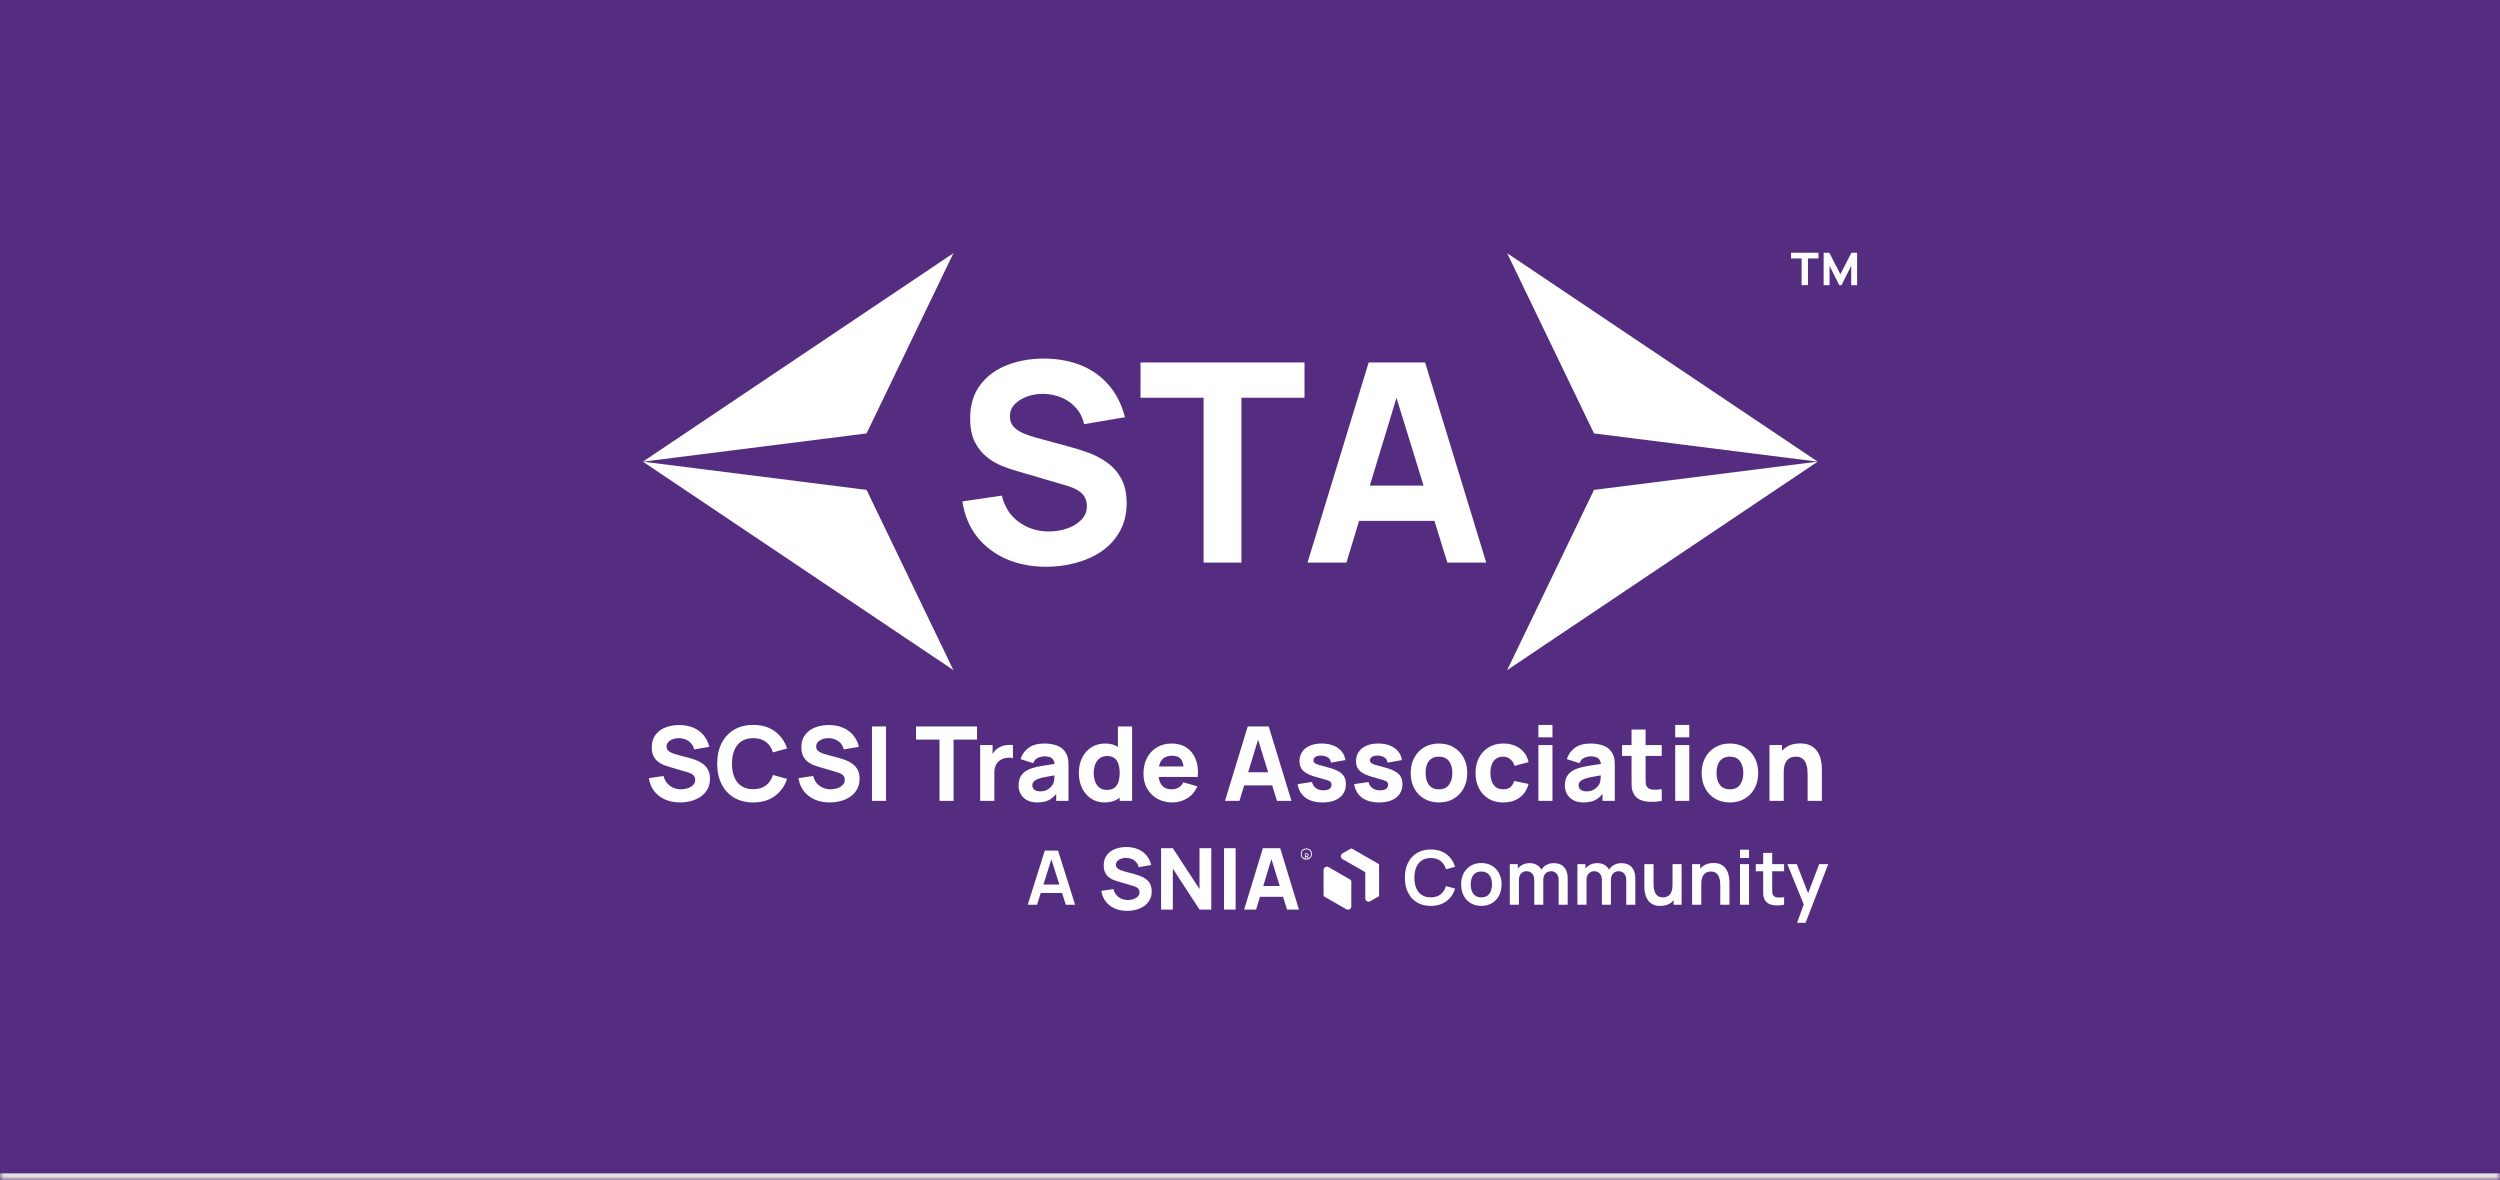 <svg width="339" height="160" viewBox="0 0 339 160" fill="none" xmlns="http://www.w3.org/2000/svg">
<mask id="path-1-inside-1_10967_31567" fill="white">
<path d="M0 0H339V160H0V0Z"/>
</mask>
<path d="M0 0H339V160H0V0Z" fill="#552D80"/>
<path d="M339 159.102H0V160.898H339V159.102Z" fill="#E0E0E0" mask="url(#path-1-inside-1_10967_31567)"/>
<path d="M129.283 34.332L87.175 62.6L117.505 58.772L129.283 34.332Z" fill="white"/>
<path d="M129.283 90.868L87.175 62.6L117.505 66.428L129.283 90.868Z" fill="white"/>
<path d="M204.37 90.868L246.478 62.6L216.149 66.428L204.37 90.868Z" fill="white"/>
<path d="M204.37 34.332L246.478 62.6L216.149 58.772L204.37 34.332Z" fill="white"/>
<path d="M141.88 76.853C139.87 76.853 138.054 76.501 136.434 75.798C134.826 75.082 133.5 74.064 132.457 72.745C131.427 71.413 130.774 69.83 130.497 67.996L135.849 67.204C136.226 68.762 137.005 69.962 138.186 70.804C139.367 71.646 140.712 72.067 142.219 72.067C143.061 72.067 143.878 71.935 144.669 71.671C145.461 71.407 146.108 71.017 146.61 70.502C147.125 69.987 147.383 69.353 147.383 68.599C147.383 68.323 147.339 68.059 147.251 67.807C147.176 67.544 147.044 67.299 146.855 67.072C146.667 66.846 146.397 66.633 146.045 66.432C145.706 66.231 145.272 66.049 144.744 65.885L137.696 63.812C137.169 63.661 136.553 63.448 135.849 63.171C135.158 62.895 134.486 62.499 133.833 61.984C133.18 61.469 132.633 60.791 132.193 59.949C131.766 59.095 131.553 58.02 131.553 56.726C131.553 54.905 132.011 53.391 132.928 52.185C133.846 50.978 135.071 50.08 136.603 49.49C138.136 48.899 139.832 48.61 141.692 48.623C143.564 48.648 145.234 48.968 146.704 49.584C148.174 50.2 149.406 51.098 150.398 52.279C151.391 53.447 152.107 54.88 152.546 56.576L147.006 57.518C146.805 56.638 146.434 55.897 145.894 55.294C145.354 54.691 144.707 54.232 143.953 53.918C143.212 53.604 142.433 53.435 141.616 53.41C140.812 53.384 140.052 53.498 139.336 53.749C138.632 53.987 138.054 54.339 137.602 54.804C137.162 55.269 136.943 55.822 136.943 56.462C136.943 57.053 137.125 57.537 137.489 57.914C137.853 58.278 138.312 58.573 138.865 58.799C139.418 59.026 139.983 59.214 140.561 59.365L145.272 60.646C145.976 60.835 146.755 61.086 147.609 61.4C148.463 61.702 149.28 62.129 150.059 62.681C150.85 63.222 151.497 63.938 152 64.83C152.515 65.722 152.773 66.853 152.773 68.222C152.773 69.679 152.465 70.955 151.849 72.048C151.246 73.128 150.43 74.026 149.399 74.743C148.369 75.446 147.201 75.974 145.894 76.326C144.6 76.677 143.262 76.853 141.88 76.853ZM163.209 76.288V53.937H154.653V49.151H176.891V53.937H168.335V76.288H163.209ZM177.299 76.288L185.591 49.151H193.242L201.534 76.288H196.257L188.87 52.354H189.85L182.575 76.288H177.299ZM182.274 70.634V65.847H196.596V70.634H182.274Z" fill="white"/>
<path d="M244.3 38.669V35.046H242.869V34.27H246.589V35.046H245.157V38.669H244.3Z" fill="white"/>
<path d="M247.285 38.669V34.27H248.054L249.554 37.19L251.055 34.27H251.824V38.669H251.024V36.042L249.706 38.669H249.403L248.085 36.042V38.669H247.285Z" fill="white"/>
<path d="M92.219 108.812C91.471 108.812 90.796 108.681 90.193 108.42C89.595 108.153 89.102 107.775 88.714 107.284C88.331 106.789 88.088 106.2 87.985 105.518L89.976 105.224C90.116 105.803 90.406 106.249 90.845 106.562C91.284 106.875 91.784 107.032 92.345 107.032C92.658 107.032 92.962 106.983 93.256 106.885C93.55 106.787 93.791 106.642 93.978 106.45C94.17 106.259 94.265 106.023 94.265 105.742C94.265 105.639 94.249 105.541 94.216 105.448C94.188 105.35 94.139 105.259 94.069 105.174C93.999 105.09 93.899 105.011 93.768 104.936C93.642 104.861 93.48 104.794 93.284 104.733L90.663 103.962C90.466 103.906 90.237 103.826 89.976 103.724C89.719 103.621 89.469 103.474 89.226 103.282C88.983 103.09 88.779 102.838 88.616 102.525C88.457 102.207 88.378 101.808 88.378 101.326C88.378 100.649 88.548 100.086 88.889 99.637C89.23 99.189 89.686 98.854 90.256 98.635C90.826 98.415 91.457 98.308 92.149 98.312C92.845 98.322 93.466 98.441 94.013 98.67C94.56 98.899 95.018 99.233 95.387 99.672C95.756 100.107 96.022 100.639 96.186 101.27L94.125 101.621C94.05 101.294 93.913 101.018 93.712 100.794C93.511 100.569 93.27 100.399 92.99 100.282C92.714 100.165 92.424 100.102 92.121 100.093C91.822 100.083 91.539 100.125 91.272 100.219C91.011 100.308 90.796 100.439 90.628 100.611C90.464 100.784 90.382 100.99 90.382 101.228C90.382 101.448 90.45 101.628 90.585 101.768C90.721 101.903 90.892 102.013 91.097 102.097C91.303 102.182 91.513 102.252 91.728 102.308L93.48 102.784C93.742 102.854 94.032 102.948 94.35 103.065C94.667 103.177 94.971 103.336 95.261 103.541C95.555 103.742 95.796 104.009 95.983 104.34C96.174 104.672 96.27 105.093 96.27 105.602C96.27 106.144 96.156 106.618 95.927 107.025C95.702 107.427 95.399 107.761 95.015 108.027C94.632 108.289 94.198 108.485 93.712 108.616C93.23 108.747 92.733 108.812 92.219 108.812ZM102.142 108.812C101.133 108.812 100.262 108.593 99.528 108.153C98.799 107.714 98.236 107.1 97.839 106.31C97.446 105.52 97.25 104.602 97.25 103.555C97.25 102.509 97.446 101.59 97.839 100.801C98.236 100.011 98.799 99.397 99.528 98.957C100.262 98.518 101.133 98.298 102.142 98.298C103.301 98.298 104.273 98.586 105.058 99.16C105.848 99.735 106.404 100.513 106.727 101.495L104.806 102.027C104.619 101.415 104.304 100.941 103.86 100.604C103.416 100.263 102.843 100.093 102.142 100.093C101.502 100.093 100.967 100.235 100.537 100.52C100.112 100.805 99.792 101.207 99.577 101.726C99.362 102.245 99.255 102.854 99.255 103.555C99.255 104.256 99.362 104.866 99.577 105.385C99.792 105.903 100.112 106.305 100.537 106.59C100.967 106.875 101.502 107.018 102.142 107.018C102.843 107.018 103.416 106.847 103.86 106.506C104.304 106.165 104.619 105.691 104.806 105.083L106.727 105.616C106.404 106.597 105.848 107.375 105.058 107.95C104.273 108.525 103.301 108.812 102.142 108.812ZM112.507 108.812C111.76 108.812 111.084 108.681 110.482 108.42C109.884 108.153 109.391 107.775 109.003 107.284C108.62 106.789 108.377 106.2 108.274 105.518L110.264 105.224C110.405 105.803 110.694 106.249 111.134 106.562C111.573 106.875 112.073 107.032 112.634 107.032C112.947 107.032 113.25 106.983 113.545 106.885C113.839 106.787 114.08 106.642 114.267 106.45C114.458 106.259 114.554 106.023 114.554 105.742C114.554 105.639 114.538 105.541 114.505 105.448C114.477 105.35 114.428 105.259 114.358 105.174C114.288 105.09 114.187 105.011 114.056 104.936C113.93 104.861 113.769 104.794 113.573 104.733L110.951 103.962C110.755 103.906 110.526 103.826 110.264 103.724C110.007 103.621 109.757 103.474 109.514 103.282C109.271 103.09 109.068 102.838 108.905 102.525C108.746 102.207 108.666 101.808 108.666 101.326C108.666 100.649 108.837 100.086 109.178 99.637C109.519 99.189 109.975 98.854 110.545 98.635C111.115 98.415 111.746 98.308 112.437 98.312C113.134 98.322 113.755 98.441 114.302 98.67C114.848 98.899 115.306 99.233 115.676 99.672C116.045 100.107 116.311 100.639 116.475 101.27L114.414 101.621C114.339 101.294 114.201 101.018 114 100.794C113.799 100.569 113.559 100.399 113.278 100.282C113.003 100.165 112.713 100.102 112.409 100.093C112.11 100.083 111.827 100.125 111.561 100.219C111.299 100.308 111.084 100.439 110.916 100.611C110.753 100.784 110.671 100.99 110.671 101.228C110.671 101.448 110.739 101.628 110.874 101.768C111.01 101.903 111.18 102.013 111.386 102.097C111.591 102.182 111.802 102.252 112.017 102.308L113.769 102.784C114.031 102.854 114.32 102.948 114.638 103.065C114.956 103.177 115.26 103.336 115.549 103.541C115.844 103.742 116.084 104.009 116.271 104.34C116.463 104.672 116.559 105.093 116.559 105.602C116.559 106.144 116.444 106.618 116.215 107.025C115.991 107.427 115.687 107.761 115.304 108.027C114.921 108.289 114.486 108.485 114 108.616C113.519 108.747 113.021 108.812 112.507 108.812ZM118.24 108.602V98.509H120.146V108.602H118.24ZM127.395 108.602V100.289H124.213V98.509H132.484V100.289H129.302V108.602H127.395ZM132.912 108.602V101.032H134.594V102.882L134.412 102.644C134.51 102.382 134.641 102.144 134.805 101.929C134.968 101.714 135.169 101.537 135.407 101.396C135.59 101.284 135.788 101.198 136.003 101.137C136.218 101.072 136.44 101.032 136.669 101.018C136.898 100.999 137.127 101.004 137.356 101.032V102.812C137.146 102.747 136.9 102.726 136.62 102.749C136.344 102.768 136.094 102.831 135.87 102.939C135.646 103.041 135.456 103.179 135.302 103.352C135.148 103.52 135.031 103.721 134.952 103.955C134.872 104.184 134.833 104.443 134.833 104.733V108.602H132.912ZM140.641 108.812C140.099 108.812 139.639 108.71 139.261 108.504C138.887 108.294 138.602 108.016 138.405 107.67C138.214 107.319 138.118 106.934 138.118 106.513C138.118 106.163 138.172 105.843 138.279 105.553C138.387 105.263 138.56 105.009 138.798 104.789C139.041 104.565 139.366 104.378 139.772 104.228C140.053 104.125 140.387 104.034 140.775 103.955C141.162 103.875 141.602 103.801 142.092 103.731C142.583 103.656 143.123 103.574 143.711 103.485L143.025 103.864C143.025 103.415 142.917 103.086 142.702 102.875C142.487 102.665 142.127 102.56 141.623 102.56C141.342 102.56 141.05 102.628 140.747 102.763C140.443 102.899 140.23 103.139 140.109 103.485L138.384 102.939C138.576 102.312 138.936 101.803 139.464 101.41C139.992 101.018 140.711 100.822 141.623 100.822C142.291 100.822 142.884 100.925 143.403 101.13C143.922 101.336 144.314 101.691 144.581 102.196C144.73 102.476 144.819 102.756 144.847 103.037C144.875 103.317 144.889 103.63 144.889 103.976V108.602H143.221V107.046L143.459 107.368C143.09 107.878 142.69 108.247 142.261 108.476C141.835 108.7 141.296 108.812 140.641 108.812ZM141.048 107.312C141.398 107.312 141.693 107.252 141.931 107.13C142.174 107.004 142.366 106.861 142.506 106.703C142.651 106.544 142.749 106.41 142.8 106.303C142.898 106.097 142.954 105.859 142.968 105.588C142.987 105.312 142.997 105.083 142.997 104.901L143.557 105.041C142.992 105.135 142.534 105.214 142.183 105.28C141.833 105.34 141.55 105.396 141.335 105.448C141.12 105.499 140.931 105.555 140.768 105.616C140.581 105.691 140.429 105.773 140.312 105.861C140.2 105.946 140.116 106.039 140.06 106.142C140.008 106.245 139.983 106.359 139.983 106.485C139.983 106.658 140.025 106.808 140.109 106.934C140.197 107.055 140.321 107.149 140.48 107.214C140.639 107.28 140.828 107.312 141.048 107.312ZM149.782 108.812C149.085 108.812 148.476 108.637 147.952 108.287C147.429 107.936 147.02 107.46 146.726 106.857C146.436 106.254 146.291 105.574 146.291 104.817C146.291 104.046 146.438 103.361 146.733 102.763C147.032 102.16 147.45 101.686 147.987 101.34C148.525 100.995 149.155 100.822 149.88 100.822C150.599 100.822 151.205 100.997 151.695 101.347C152.186 101.698 152.557 102.175 152.81 102.777C153.062 103.38 153.188 104.06 153.188 104.817C153.188 105.574 153.06 106.254 152.803 106.857C152.55 107.46 152.172 107.936 151.667 108.287C151.162 108.637 150.534 108.812 149.782 108.812ZM150.09 107.116C150.515 107.116 150.854 107.02 151.106 106.829C151.363 106.637 151.548 106.368 151.66 106.023C151.772 105.677 151.828 105.275 151.828 104.817C151.828 104.359 151.772 103.957 151.66 103.611C151.548 103.266 151.368 102.997 151.12 102.805C150.877 102.614 150.557 102.518 150.16 102.518C149.735 102.518 149.384 102.623 149.109 102.833C148.838 103.039 148.637 103.317 148.506 103.667C148.375 104.013 148.31 104.396 148.31 104.817C148.31 105.242 148.373 105.63 148.499 105.981C148.625 106.326 148.819 106.602 149.081 106.808C149.342 107.013 149.679 107.116 150.09 107.116ZM151.828 108.602V103.415H151.59V98.509H153.511V108.602H151.828ZM158.992 108.812C158.216 108.812 157.532 108.646 156.938 108.315C156.349 107.978 155.887 107.518 155.55 106.934C155.219 106.345 155.053 105.672 155.053 104.915C155.053 104.088 155.216 103.368 155.543 102.756C155.87 102.144 156.321 101.67 156.896 101.333C157.471 100.992 158.132 100.822 158.88 100.822C159.674 100.822 160.349 101.009 160.905 101.382C161.461 101.756 161.873 102.282 162.139 102.96C162.405 103.637 162.499 104.434 162.419 105.35H160.534V104.649C160.534 103.878 160.41 103.324 160.162 102.988C159.919 102.646 159.52 102.476 158.964 102.476C158.314 102.476 157.835 102.675 157.527 103.072C157.223 103.464 157.071 104.046 157.071 104.817C157.071 105.523 157.223 106.069 157.527 106.457C157.835 106.84 158.286 107.032 158.88 107.032C159.254 107.032 159.574 106.95 159.84 106.787C160.106 106.623 160.31 106.387 160.45 106.079L162.356 106.625C162.071 107.317 161.62 107.854 161.004 108.238C160.391 108.621 159.721 108.812 158.992 108.812ZM156.483 105.35V103.934H161.501V105.35H156.483ZM166.108 108.602L169.192 98.509H172.038L175.122 108.602H173.159L170.411 99.7H170.776L168.07 108.602H166.108ZM167.958 106.499V104.719H173.285V106.499H167.958ZM179.336 108.812C178.383 108.812 177.612 108.597 177.023 108.167C176.439 107.733 176.084 107.121 175.957 106.331L177.906 106.037C177.985 106.392 178.161 106.67 178.432 106.871C178.707 107.072 179.055 107.172 179.476 107.172C179.822 107.172 180.088 107.107 180.275 106.976C180.462 106.84 180.555 106.653 180.555 106.415C180.555 106.266 180.518 106.146 180.443 106.058C180.369 105.964 180.2 105.873 179.939 105.784C179.682 105.696 179.28 105.579 178.733 105.434C178.116 105.275 177.623 105.097 177.254 104.901C176.885 104.705 176.619 104.471 176.455 104.2C176.291 103.925 176.21 103.593 176.21 103.205C176.21 102.719 176.334 102.298 176.581 101.943C176.829 101.583 177.177 101.308 177.626 101.116C178.079 100.92 178.612 100.822 179.224 100.822C179.817 100.822 180.343 100.913 180.801 101.095C181.259 101.277 181.628 101.537 181.908 101.873C182.193 102.21 182.369 102.607 182.434 103.065L180.485 103.415C180.453 103.135 180.331 102.913 180.121 102.749C179.911 102.586 179.626 102.49 179.266 102.462C178.915 102.439 178.633 102.485 178.418 102.602C178.207 102.719 178.102 102.887 178.102 103.107C178.102 103.238 178.147 103.347 178.235 103.436C178.329 103.525 178.518 103.616 178.803 103.71C179.093 103.803 179.532 103.925 180.121 104.074C180.696 104.224 181.156 104.399 181.502 104.6C181.852 104.796 182.107 105.034 182.266 105.315C182.425 105.59 182.504 105.924 182.504 106.317C182.504 107.093 182.224 107.703 181.663 108.146C181.102 108.59 180.327 108.812 179.336 108.812ZM187.002 108.812C186.049 108.812 185.278 108.597 184.689 108.167C184.105 107.733 183.75 107.121 183.624 106.331L185.572 106.037C185.652 106.392 185.827 106.67 186.098 106.871C186.374 107.072 186.722 107.172 187.142 107.172C187.488 107.172 187.755 107.107 187.942 106.976C188.128 106.84 188.222 106.653 188.222 106.415C188.222 106.266 188.185 106.146 188.11 106.058C188.035 105.964 187.867 105.873 187.605 105.784C187.348 105.696 186.946 105.579 186.399 105.434C185.783 105.275 185.29 105.097 184.921 104.901C184.551 104.705 184.285 104.471 184.121 104.2C183.958 103.925 183.876 103.593 183.876 103.205C183.876 102.719 184 102.298 184.248 101.943C184.495 101.583 184.843 101.308 185.292 101.116C185.745 100.92 186.278 100.822 186.89 100.822C187.484 100.822 188.009 100.913 188.467 101.095C188.925 101.277 189.294 101.537 189.575 101.873C189.86 102.21 190.035 102.607 190.1 103.065L188.152 103.415C188.119 103.135 187.998 102.913 187.787 102.749C187.577 102.586 187.292 102.49 186.932 102.462C186.582 102.439 186.299 102.485 186.084 102.602C185.874 102.719 185.769 102.887 185.769 103.107C185.769 103.238 185.813 103.347 185.902 103.436C185.995 103.525 186.185 103.616 186.47 103.71C186.759 103.803 187.199 103.925 187.787 104.074C188.362 104.224 188.822 104.399 189.168 104.6C189.519 104.796 189.773 105.034 189.932 105.315C190.091 105.59 190.17 105.924 190.17 106.317C190.17 107.093 189.89 107.703 189.329 108.146C188.769 108.59 187.993 108.812 187.002 108.812ZM195.117 108.812C194.356 108.812 193.687 108.642 193.113 108.301C192.538 107.96 192.089 107.49 191.767 106.892C191.449 106.289 191.29 105.597 191.29 104.817C191.29 104.027 191.454 103.333 191.781 102.735C192.108 102.132 192.559 101.663 193.134 101.326C193.708 100.99 194.37 100.822 195.117 100.822C195.879 100.822 196.547 100.992 197.122 101.333C197.701 101.675 198.152 102.146 198.475 102.749C198.797 103.347 198.958 104.037 198.958 104.817C198.958 105.602 198.795 106.296 198.468 106.899C198.145 107.497 197.694 107.967 197.115 108.308C196.54 108.644 195.874 108.812 195.117 108.812ZM195.117 107.032C195.729 107.032 196.185 106.826 196.484 106.415C196.788 105.999 196.94 105.467 196.94 104.817C196.94 104.144 196.786 103.607 196.477 103.205C196.173 102.803 195.72 102.602 195.117 102.602C194.701 102.602 194.36 102.696 194.094 102.882C193.828 103.069 193.629 103.329 193.498 103.66C193.372 103.992 193.309 104.378 193.309 104.817C193.309 105.495 193.461 106.034 193.765 106.436C194.073 106.833 194.524 107.032 195.117 107.032ZM203.836 108.812C203.051 108.812 202.378 108.637 201.818 108.287C201.257 107.936 200.827 107.46 200.528 106.857C200.229 106.254 200.079 105.574 200.079 104.817C200.079 104.051 200.233 103.366 200.542 102.763C200.855 102.16 201.294 101.686 201.86 101.34C202.425 100.995 203.093 100.822 203.864 100.822C204.757 100.822 205.504 101.048 206.107 101.502C206.715 101.95 207.103 102.565 207.271 103.345L205.364 103.85C205.252 103.457 205.056 103.151 204.775 102.932C204.5 102.712 204.187 102.602 203.836 102.602C203.434 102.602 203.105 102.7 202.848 102.896C202.591 103.088 202.402 103.352 202.28 103.689C202.159 104.02 202.098 104.396 202.098 104.817C202.098 105.476 202.243 106.011 202.533 106.422C202.827 106.829 203.261 107.032 203.836 107.032C204.266 107.032 204.593 106.934 204.818 106.738C205.042 106.541 205.21 106.261 205.322 105.896L207.271 106.303C207.056 107.107 206.649 107.726 206.051 108.16C205.453 108.595 204.715 108.812 203.836 108.812ZM208.608 99.981V98.298H210.514V99.981H208.608ZM208.608 108.602V101.032H210.514V108.602H208.608ZM214.718 108.812C214.176 108.812 213.716 108.71 213.337 108.504C212.964 108.294 212.679 108.016 212.482 107.67C212.291 107.319 212.195 106.934 212.195 106.513C212.195 106.163 212.249 105.843 212.356 105.553C212.464 105.263 212.637 105.009 212.875 104.789C213.118 104.565 213.443 104.378 213.849 104.228C214.13 104.125 214.464 104.034 214.851 103.955C215.239 103.875 215.679 103.801 216.169 103.731C216.66 103.656 217.2 103.574 217.788 103.485L217.101 103.864C217.101 103.415 216.994 103.086 216.779 102.875C216.564 102.665 216.204 102.56 215.7 102.56C215.419 102.56 215.127 102.628 214.823 102.763C214.52 102.899 214.307 103.139 214.186 103.485L212.461 102.939C212.653 102.312 213.013 101.803 213.541 101.41C214.069 101.018 214.788 100.822 215.7 100.822C216.368 100.822 216.961 100.925 217.48 101.13C217.999 101.336 218.391 101.691 218.658 102.196C218.807 102.476 218.896 102.756 218.924 103.037C218.952 103.317 218.966 103.63 218.966 103.976V108.602H217.298V107.046L217.536 107.368C217.167 107.878 216.767 108.247 216.337 108.476C215.912 108.7 215.373 108.812 214.718 108.812ZM215.125 107.312C215.475 107.312 215.77 107.252 216.008 107.13C216.251 107.004 216.443 106.861 216.583 106.703C216.728 106.544 216.826 106.41 216.877 106.303C216.975 106.097 217.031 105.859 217.045 105.588C217.064 105.312 217.073 105.083 217.073 104.901L217.634 105.041C217.069 105.135 216.611 105.214 216.26 105.28C215.91 105.34 215.627 105.396 215.412 105.448C215.197 105.499 215.008 105.555 214.844 105.616C214.658 105.691 214.506 105.773 214.389 105.861C214.277 105.946 214.193 106.039 214.137 106.142C214.085 106.245 214.059 106.359 214.059 106.485C214.059 106.658 214.101 106.808 214.186 106.934C214.274 107.055 214.398 107.149 214.557 107.214C214.716 107.28 214.905 107.312 215.125 107.312ZM225.331 108.602C224.807 108.7 224.293 108.742 223.788 108.728C223.288 108.719 222.84 108.632 222.443 108.469C222.05 108.301 221.751 108.032 221.545 107.663C221.359 107.317 221.26 106.967 221.251 106.611C221.242 106.252 221.237 105.845 221.237 105.392V98.929H223.144V105.28C223.144 105.574 223.146 105.84 223.151 106.079C223.16 106.312 223.209 106.499 223.298 106.639C223.466 106.906 223.735 107.051 224.104 107.074C224.473 107.097 224.882 107.079 225.331 107.018V108.602ZM219.947 102.504V101.032H225.331V102.504H219.947ZM227.158 99.981V98.298H229.064V99.981H227.158ZM227.158 108.602V101.032H229.064V108.602H227.158ZM234.572 108.812C233.81 108.812 233.142 108.642 232.567 108.301C231.993 107.96 231.544 107.49 231.222 106.892C230.904 106.289 230.745 105.597 230.745 104.817C230.745 104.027 230.909 103.333 231.236 102.735C231.563 102.132 232.014 101.663 232.588 101.326C233.163 100.99 233.824 100.822 234.572 100.822C235.334 100.822 236.002 100.992 236.577 101.333C237.156 101.675 237.607 102.146 237.93 102.749C238.252 103.347 238.413 104.037 238.413 104.817C238.413 105.602 238.25 106.296 237.923 106.899C237.6 107.497 237.149 107.967 236.57 108.308C235.995 108.644 235.329 108.812 234.572 108.812ZM234.572 107.032C235.184 107.032 235.64 106.826 235.939 106.415C236.243 105.999 236.394 105.467 236.394 104.817C236.394 104.144 236.24 103.607 235.932 103.205C235.628 102.803 235.175 102.602 234.572 102.602C234.156 102.602 233.815 102.696 233.549 102.882C233.282 103.069 233.084 103.329 232.953 103.66C232.827 103.992 232.764 104.378 232.764 104.817C232.764 105.495 232.916 106.034 233.219 106.436C233.528 106.833 233.979 107.032 234.572 107.032ZM245.113 108.602V105.027C245.113 104.854 245.104 104.635 245.085 104.368C245.067 104.097 245.008 103.826 244.91 103.555C244.812 103.284 244.651 103.058 244.426 102.875C244.207 102.693 243.894 102.602 243.487 102.602C243.324 102.602 243.148 102.628 242.962 102.679C242.775 102.731 242.599 102.831 242.436 102.981C242.272 103.125 242.137 103.34 242.029 103.625C241.927 103.91 241.875 104.289 241.875 104.761L240.782 104.242C240.782 103.644 240.903 103.083 241.146 102.56C241.389 102.037 241.754 101.614 242.24 101.291C242.73 100.969 243.347 100.808 244.09 100.808C244.684 100.808 245.167 100.908 245.541 101.109C245.915 101.31 246.205 101.565 246.41 101.873C246.62 102.182 246.77 102.504 246.859 102.84C246.948 103.172 247.001 103.476 247.02 103.752C247.039 104.027 247.048 104.228 247.048 104.354V108.602H245.113ZM239.941 108.602V101.032H241.637V103.541H241.875V108.602H239.941Z" fill="white"/>
<path d="M139.359 122.685L141.674 115.344H143.473L145.787 122.685H144.523L142.423 116.099H142.698L140.623 122.685H139.359ZM140.649 121.094V119.947H144.503V121.094H140.649Z" fill="white"/>
<path d="M183.236 119.527V122.907C183.236 123.251 182.862 123.466 182.563 123.295L181.364 122.605L181.35 122.597L179.626 121.606C179.533 121.554 179.476 121.455 179.476 121.348V117.968C179.476 117.623 179.849 117.408 180.149 117.58L181.348 118.269L183.086 119.27C183.179 119.322 183.236 119.421 183.236 119.528V119.527Z" fill="white"/>
<path d="M187.004 117.275V121.431C187.004 121.484 186.976 121.533 186.93 121.561L185.805 122.209C185.505 122.381 185.132 122.166 185.132 121.821V118.354C185.132 118.302 185.104 118.252 185.057 118.225L183.245 117.182L182.046 116.491C181.746 116.32 181.746 115.888 182.046 115.715L183.171 115.069C183.217 115.043 183.275 115.043 183.321 115.069L185.121 116.105L185.135 116.112L186.934 117.147C186.981 117.173 187.009 117.223 187.009 117.277L187.004 117.275Z" fill="white"/>
<path d="M176.946 116.431V115.723H177.199C177.253 115.723 177.299 115.732 177.335 115.751C177.372 115.77 177.399 115.796 177.417 115.83C177.435 115.863 177.444 115.901 177.444 115.945C177.444 115.988 177.435 116.027 177.416 116.06C177.398 116.092 177.371 116.118 177.335 116.136C177.299 116.154 177.253 116.163 177.198 116.163H177.007V116.071H177.188C177.223 116.071 177.251 116.066 177.273 116.056C177.295 116.047 177.311 116.032 177.321 116.013C177.331 115.994 177.336 115.972 177.336 115.945C177.336 115.918 177.331 115.895 177.321 115.876C177.31 115.856 177.294 115.841 177.273 115.831C177.251 115.82 177.222 115.815 177.187 115.815H177.053V116.431H176.946ZM177.296 116.112L177.471 116.431H177.349L177.177 116.112H177.296Z" fill="white"/>
<circle cx="177.141" cy="115.805" r="0.694" stroke="white" stroke-width="0.125"/>
<path d="M152.832 123.513C152.215 123.513 151.659 123.405 151.162 123.19C150.669 122.97 150.262 122.658 149.942 122.254C149.626 121.845 149.426 121.36 149.341 120.797L150.983 120.554C151.098 121.032 151.337 121.4 151.699 121.658C152.061 121.916 152.474 122.045 152.936 122.045C153.194 122.045 153.444 122.005 153.687 121.924C153.93 121.843 154.128 121.724 154.282 121.566C154.44 121.408 154.519 121.213 154.519 120.982C154.519 120.897 154.506 120.816 154.479 120.739C154.456 120.658 154.415 120.583 154.358 120.514C154.3 120.445 154.217 120.379 154.109 120.318C154.005 120.256 153.872 120.2 153.71 120.15L151.549 119.514C151.387 119.468 151.198 119.403 150.983 119.318C150.771 119.233 150.565 119.112 150.364 118.954C150.164 118.796 149.996 118.588 149.861 118.33C149.73 118.068 149.665 117.738 149.665 117.341C149.665 116.783 149.806 116.318 150.087 115.949C150.368 115.579 150.744 115.303 151.214 115.122C151.684 114.941 152.204 114.852 152.774 114.856C153.348 114.864 153.861 114.962 154.311 115.151C154.762 115.34 155.14 115.615 155.444 115.977C155.748 116.336 155.968 116.775 156.103 117.295L154.404 117.584C154.342 117.314 154.228 117.087 154.063 116.902C153.897 116.717 153.699 116.577 153.468 116.48C153.24 116.384 153.001 116.332 152.751 116.324C152.504 116.316 152.271 116.351 152.052 116.428C151.836 116.501 151.659 116.609 151.52 116.752C151.385 116.894 151.318 117.064 151.318 117.26C151.318 117.441 151.374 117.59 151.485 117.705C151.597 117.817 151.738 117.908 151.907 117.977C152.077 118.046 152.25 118.104 152.427 118.15L153.872 118.543C154.088 118.601 154.327 118.678 154.589 118.775C154.851 118.867 155.101 118.998 155.34 119.167C155.583 119.333 155.781 119.553 155.935 119.826C156.093 120.1 156.172 120.447 156.172 120.867C156.172 121.313 156.078 121.705 155.889 122.04C155.704 122.371 155.454 122.646 155.138 122.866C154.822 123.082 154.463 123.244 154.063 123.352C153.666 123.459 153.256 123.513 152.832 123.513Z" fill="white"/>
<path d="M157.442 123.34V115.018H159.037L162.655 120.566V115.018H164.25V123.34H162.655L159.037 117.792V123.34H157.442Z" fill="white"/>
<path d="M165.978 123.34V115.018H167.55V123.34H165.978Z" fill="white"/>
<path d="M168.705 123.34L171.248 115.018H173.594L176.137 123.34H174.518L172.253 116.001H172.554L170.323 123.34H168.705ZM170.23 121.606V120.138H174.623V121.606H170.23Z" fill="white"/>
<path d="M194.013 122.838C193.279 122.838 192.65 122.678 192.127 122.359C191.603 122.036 191.201 121.587 190.919 121.013C190.64 120.438 190.501 119.772 190.501 119.014C190.501 118.257 190.64 117.591 190.919 117.016C191.201 116.442 191.603 115.995 192.127 115.676C192.65 115.353 193.279 115.191 194.013 115.191C194.859 115.191 195.564 115.404 196.129 115.828C196.693 116.25 197.089 116.819 197.316 117.536L196.078 117.878C195.935 117.399 195.692 117.025 195.349 116.756C195.005 116.484 194.56 116.348 194.013 116.348C193.52 116.348 193.109 116.459 192.779 116.68C192.453 116.901 192.207 117.212 192.04 117.613C191.877 118.01 191.794 118.478 191.79 119.014C191.79 119.551 191.872 120.02 192.035 120.421C192.202 120.819 192.45 121.128 192.779 121.349C193.109 121.57 193.52 121.681 194.013 121.681C194.56 121.681 195.005 121.545 195.349 121.273C195.692 121.001 195.935 120.627 196.078 120.151L197.316 120.493C197.089 121.21 196.693 121.781 196.129 122.206C195.564 122.627 194.859 122.838 194.013 122.838ZM200.867 122.838C200.317 122.838 199.836 122.714 199.424 122.466C199.013 122.218 198.694 121.876 198.466 121.441C198.242 121.003 198.13 120.5 198.13 119.932C198.13 119.354 198.245 118.848 198.476 118.413C198.707 117.978 199.029 117.638 199.44 117.393C199.851 117.149 200.327 117.026 200.867 117.026C201.421 117.026 201.904 117.15 202.315 117.399C202.726 117.647 203.046 117.99 203.273 118.428C203.501 118.863 203.615 119.365 203.615 119.932C203.615 120.503 203.499 121.008 203.268 121.446C203.04 121.881 202.721 122.223 202.31 122.471C201.899 122.715 201.418 122.838 200.867 122.838ZM200.867 121.686C201.357 121.686 201.72 121.523 201.958 121.196C202.196 120.87 202.315 120.449 202.315 119.932C202.315 119.399 202.194 118.974 201.953 118.658C201.712 118.338 201.35 118.178 200.867 118.178C200.537 118.178 200.266 118.253 200.052 118.403C199.841 118.549 199.684 118.755 199.583 119.02C199.481 119.281 199.43 119.585 199.43 119.932C199.43 120.466 199.55 120.892 199.792 121.212C200.036 121.528 200.395 121.686 200.867 121.686ZM211.35 122.685V119.341C211.35 118.964 211.256 118.67 211.069 118.459C210.882 118.245 210.629 118.138 210.31 118.138C210.113 118.138 209.936 118.184 209.78 118.275C209.623 118.364 209.499 118.496 209.407 118.673C209.316 118.846 209.27 119.054 209.27 119.295L208.724 118.974C208.721 118.593 208.806 118.258 208.979 117.969C209.156 117.677 209.394 117.449 209.693 117.286C209.992 117.123 210.325 117.042 210.692 117.042C211.3 117.042 211.766 117.225 212.089 117.592C212.415 117.956 212.578 118.435 212.578 119.03V122.685H211.35ZM204.728 122.685V117.179H205.814V118.887H205.966V122.685H204.728ZM208.046 122.685V119.356C208.046 118.972 207.953 118.673 207.766 118.459C207.579 118.245 207.324 118.138 207.001 118.138C206.689 118.138 206.437 118.245 206.247 118.459C206.06 118.673 205.966 118.952 205.966 119.295L205.416 118.928C205.416 118.571 205.504 118.25 205.681 117.964C205.858 117.679 206.096 117.455 206.395 117.291C206.697 117.125 207.035 117.042 207.409 117.042C207.82 117.042 208.164 117.13 208.439 117.307C208.718 117.48 208.925 117.718 209.061 118.02C209.2 118.32 209.27 118.658 209.27 119.035V122.685H208.046ZM220.519 122.685V119.341C220.519 118.964 220.426 118.67 220.239 118.459C220.052 118.245 219.799 118.138 219.48 118.138C219.282 118.138 219.106 118.184 218.949 118.275C218.793 118.364 218.669 118.496 218.577 118.673C218.486 118.846 218.44 119.054 218.44 119.295L217.894 118.974C217.891 118.593 217.976 118.258 218.149 117.969C218.326 117.677 218.564 117.449 218.863 117.286C219.162 117.123 219.495 117.042 219.862 117.042C220.47 117.042 220.936 117.225 221.259 117.592C221.585 117.956 221.748 118.435 221.748 119.03V122.685H220.519ZM213.898 122.685V117.179H214.983V118.887H215.136V122.685H213.898ZM217.216 122.685V119.356C217.216 118.972 217.123 118.673 216.936 118.459C216.749 118.245 216.494 118.138 216.171 118.138C215.859 118.138 215.607 118.245 215.417 118.459C215.23 118.673 215.136 118.952 215.136 119.295L214.586 118.928C214.586 118.571 214.674 118.25 214.851 117.964C215.028 117.679 215.265 117.455 215.565 117.291C215.867 117.125 216.205 117.042 216.579 117.042C216.99 117.042 217.333 117.13 217.609 117.307C217.887 117.48 218.095 117.718 218.231 118.02C218.37 118.32 218.44 118.658 218.44 119.035V122.685H217.216ZM225.142 122.843C224.734 122.843 224.398 122.775 224.133 122.639C223.868 122.503 223.657 122.33 223.501 122.119C223.344 121.908 223.229 121.684 223.154 121.446C223.079 121.208 223.03 120.984 223.006 120.773C222.986 120.559 222.976 120.386 222.976 120.253V117.179H224.22V119.83C224.22 120 224.231 120.192 224.255 120.406C224.279 120.617 224.333 120.821 224.418 121.018C224.507 121.212 224.636 121.371 224.806 121.497C224.979 121.623 225.212 121.686 225.504 121.686C225.66 121.686 225.815 121.66 225.968 121.609C226.121 121.558 226.259 121.472 226.381 121.349C226.507 121.223 226.607 121.052 226.682 120.834C226.756 120.617 226.794 120.342 226.794 120.009L227.523 120.319C227.523 120.788 227.431 121.213 227.248 121.594C227.067 121.975 226.801 122.279 226.447 122.506C226.094 122.731 225.659 122.843 225.142 122.843ZM226.942 122.685V120.977H226.794V117.179H228.027V122.685H226.942ZM233.268 122.685V120.034C233.268 119.861 233.256 119.669 233.232 119.458C233.208 119.247 233.152 119.045 233.064 118.851C232.979 118.654 232.85 118.493 232.676 118.367C232.506 118.241 232.275 118.178 231.983 118.178C231.827 118.178 231.672 118.204 231.519 118.255C231.366 118.306 231.227 118.394 231.101 118.52C230.979 118.642 230.88 118.812 230.805 119.03C230.731 119.244 230.693 119.519 230.693 119.856L229.964 119.545C229.964 119.076 230.054 118.651 230.235 118.27C230.418 117.89 230.687 117.587 231.04 117.363C231.393 117.135 231.828 117.021 232.345 117.021C232.753 117.021 233.089 117.089 233.354 117.225C233.619 117.361 233.83 117.534 233.986 117.745C234.143 117.956 234.258 118.18 234.333 118.418C234.408 118.656 234.455 118.882 234.476 119.096C234.5 119.307 234.512 119.478 234.512 119.611V122.685H233.268ZM229.45 122.685V117.179H230.546V118.887H230.693V122.685H229.45ZM235.944 116.343V115.217H237.172V116.343H235.944ZM235.944 122.685V117.179H237.172V122.685H235.944ZM241.926 122.685C241.562 122.753 241.206 122.782 240.856 122.771C240.509 122.765 240.198 122.702 239.923 122.583C239.647 122.461 239.438 122.269 239.296 122.007C239.17 121.769 239.104 121.526 239.097 121.278C239.09 121.03 239.087 120.749 239.087 120.437V115.65H240.31V120.365C240.31 120.586 240.312 120.78 240.315 120.947C240.322 121.113 240.358 121.249 240.422 121.354C240.545 121.558 240.74 121.672 241.008 121.696C241.277 121.72 241.583 121.706 241.926 121.655V122.685ZM238.088 118.143V117.179H241.926V118.143H238.088ZM243.684 125.132L244.745 122.221L244.765 123.077L242.364 117.179H243.644L245.346 121.543H245.02L246.677 117.179H247.905L244.837 125.132H243.684Z" fill="white"/>
</svg>